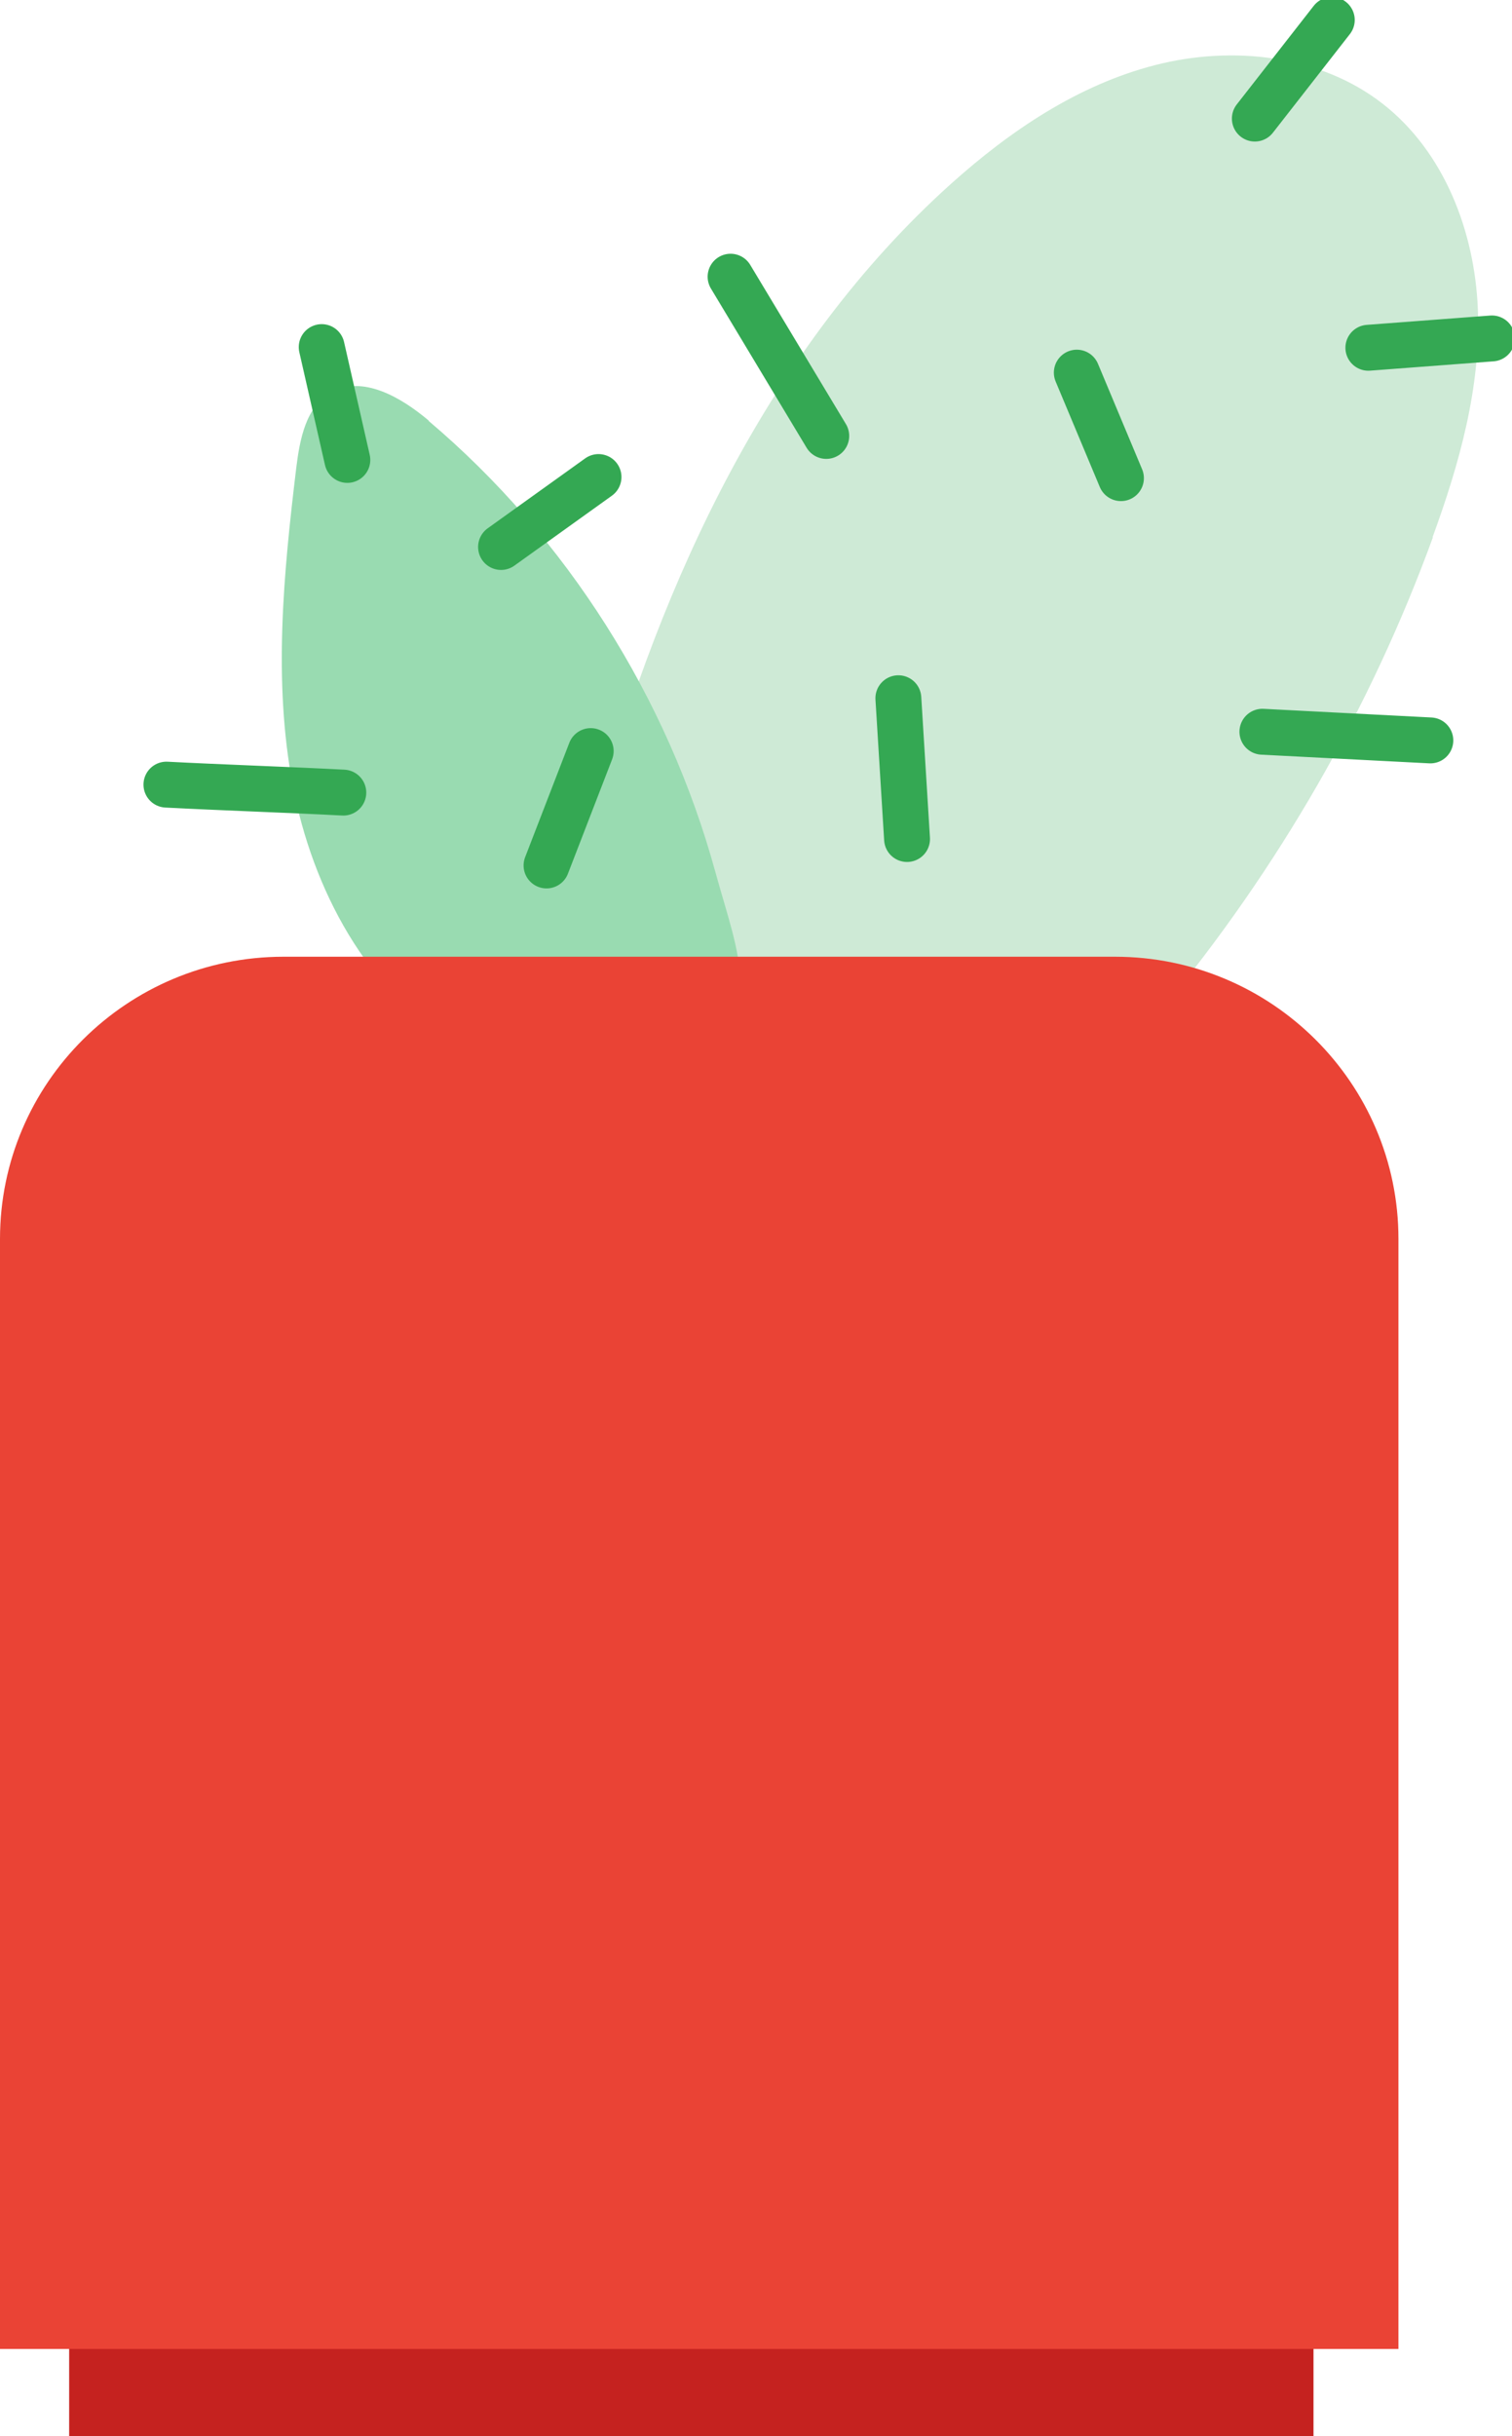<svg aria-hidden="true" width="59" height="95" viewBox="0 0 59 95" fill="none" xmlns="http://www.w3.org/2000/svg">
<g clip-path="url(#clip0_333_14761)">
<path d="M55.901 20.948C56.945 18.09 57.789 15.103 57.668 12.063C57.546 9.023 56.353 5.915 53.951 4.044C51.505 2.139 48.093 1.766 45.081 2.537C42.069 3.308 39.414 5.1 37.107 7.17C30.013 13.544 25.852 22.559 23.302 31.721C22.388 35.012 21.648 38.407 21.831 41.81C22.014 45.222 23.215 48.678 25.687 51.05C28.159 53.414 32.032 54.462 35.175 53.103C38.605 51.613 38.213 48.825 39.632 46.08C40.946 43.525 43.488 41.585 45.316 39.377C49.86 33.895 53.472 27.642 55.909 20.965L55.901 20.948Z" fill="#CEEAD6"/>
<path d="M16.731 16.402C15.651 15.492 14.145 14.609 12.918 15.302C11.934 15.856 11.699 17.129 11.56 18.246C11.064 22.36 10.655 26.543 11.421 30.613C12.196 34.683 14.311 38.675 17.871 40.814C20.265 42.252 24.26 42.997 26.819 41.472C29.953 39.602 28.821 37.298 27.916 34.008C26.053 27.218 22.119 20.974 16.722 16.41L16.731 16.402Z" fill="#99DBB1"/>
<path d="M32.242 16.999L28.508 10.79" stroke="#34A853" stroke-width="1.79" stroke-linecap="round" stroke-linejoin="round"/>
<path d="M48.965 4.624L51.968 0.779" stroke="#34A853" stroke-width="1.79" stroke-linecap="round" stroke-linejoin="round"/>
<path d="M49.26 28.534L55.814 28.872" stroke="#34A853" stroke-width="1.79" stroke-linecap="round" stroke-linejoin="round"/>
<path d="M53.395 13.561L58.217 13.197" stroke="#34A853" stroke-width="1.79" stroke-linecap="round" stroke-linejoin="round"/>
<path d="M43.741 18.645L42.018 14.531" stroke="#34A853" stroke-width="1.79" stroke-linecap="round" stroke-linejoin="round"/>
<path d="M35.394 32.717L35.055 27.227" stroke="#34A853" stroke-width="1.79" stroke-linecap="round" stroke-linejoin="round"/>
<path d="M13.554 17.934L12.553 13.535" stroke="#34A853" stroke-width="1.79" stroke-linecap="round" stroke-linejoin="round"/>
<path d="M19.551 21.329L23.355 18.602" stroke="#34A853" stroke-width="1.79" stroke-linecap="round" stroke-linejoin="round"/>
<path d="M21.326 33.748L23.05 29.288" stroke="#34A853" stroke-width="1.79" stroke-linecap="round" stroke-linejoin="round"/>
<path d="M13.397 30.907C11.438 30.803 8.453 30.7 6.494 30.596" stroke="#34A853" stroke-width="1.79" stroke-linecap="round" stroke-linejoin="round"/>
<path d="M51.254 84.746H2.699V94.999H51.254V84.746Z" fill="#C5221F"/>
<path d="M11.064 37.307H43.506C49.616 37.307 54.569 42.243 54.569 48.313V91.596H0V48.313C0 42.234 4.962 37.307 11.064 37.307Z" fill="#EA4335"/>
</g>
<defs>
<clipPath id="clip0_333_14761">
<rect width="59" height="95" fill="white"/>
</clipPath>
</defs>
</svg>
